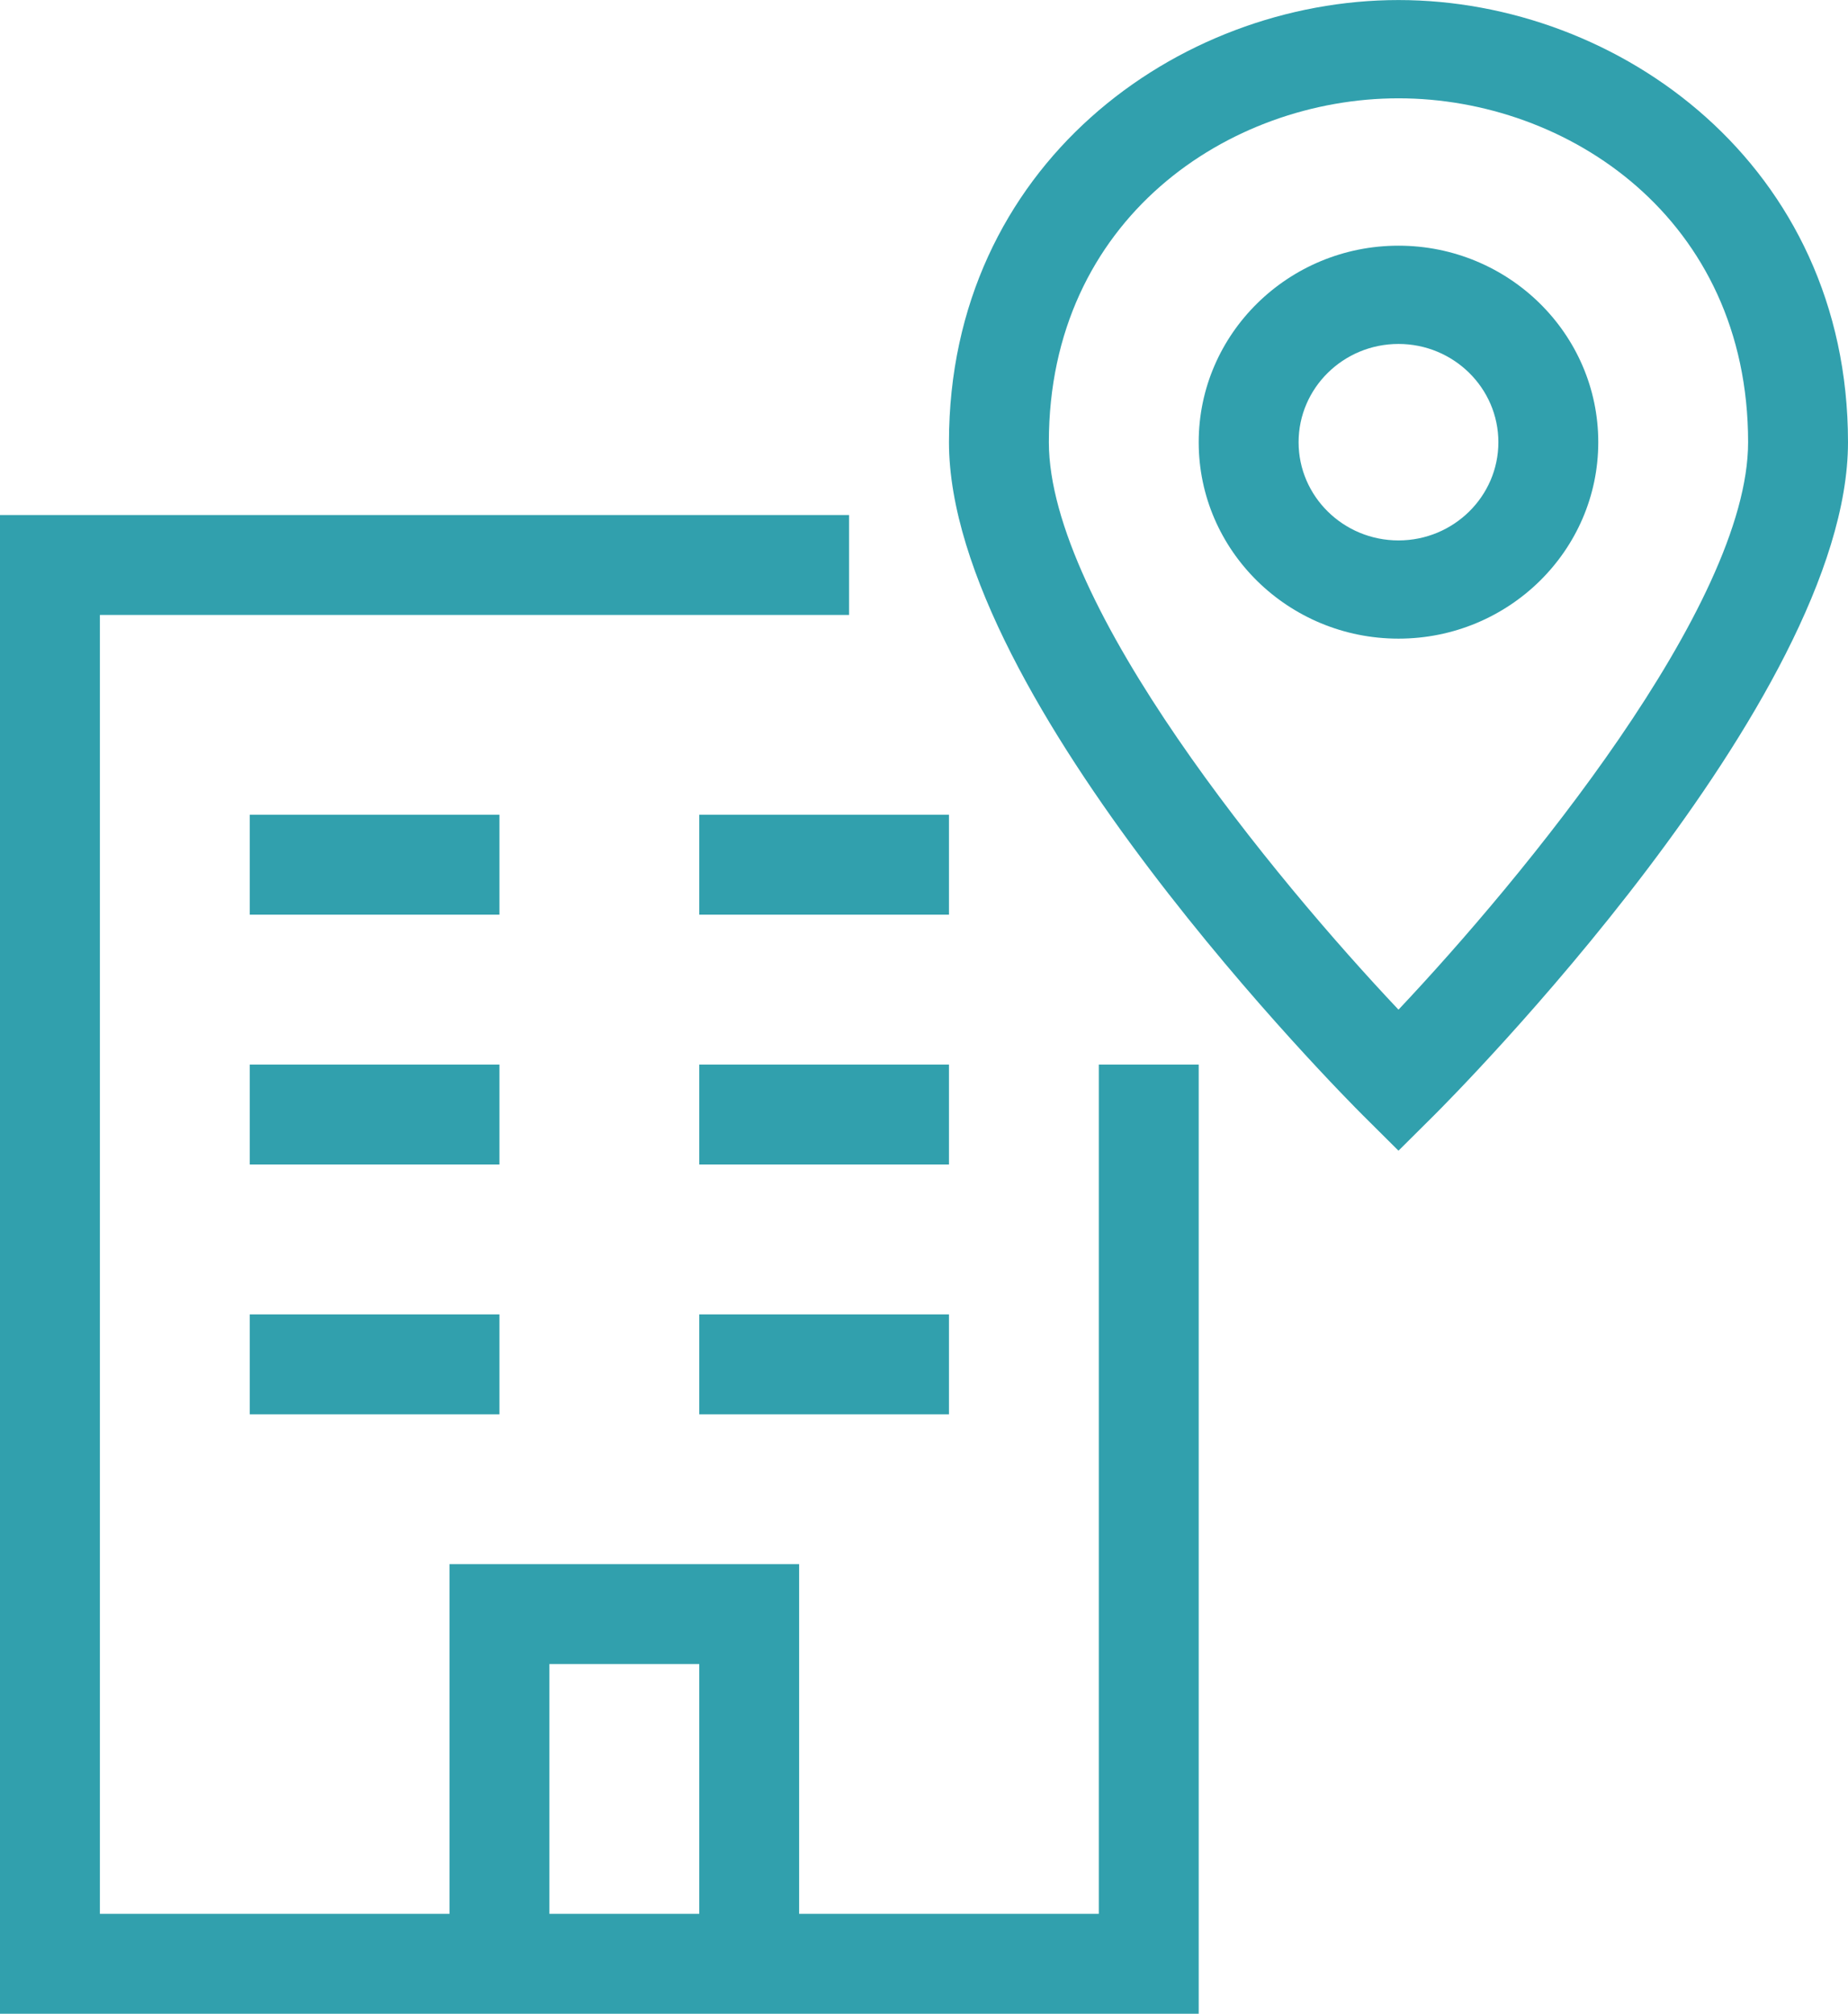 <svg xmlns="http://www.w3.org/2000/svg" xmlns:xlink="http://www.w3.org/1999/xlink" preserveAspectRatio="xMidYMid" width="37" height="40.31" viewBox="0 0 37 40.31">
  <defs>
    <style>
      .cls-1 {
        fill: #31a0ad;
        fill-rule: evenodd;
      }
    </style>
  </defs>
  <path d="M28.711,22.327 L28.000,23.034 L27.289,22.327 C26.951,21.990 19.000,14.015 19.000,8.852 C19.000,3.311 23.576,0.001 28.000,0.001 C32.424,0.001 37.000,3.311 37.000,8.852 C37.000,14.015 29.050,21.990 28.711,22.327 ZM28.000,1.968 C24.607,1.968 21.000,4.380 21.000,8.852 C21.000,12.122 25.540,17.607 28.000,20.211 C30.459,17.605 35.000,12.119 35.000,8.852 C35.000,4.380 31.394,1.968 28.000,1.968 ZM28.000,12.784 C25.794,12.784 24.000,11.021 24.000,8.852 C24.000,6.682 25.794,4.918 28.000,4.918 C30.206,4.918 32.000,6.682 32.000,8.852 C32.000,11.021 30.206,12.784 28.000,12.784 ZM28.000,6.885 C26.897,6.885 26.000,7.767 26.000,8.852 C26.000,9.936 26.897,10.818 28.000,10.818 C29.103,10.818 30.000,9.936 30.000,8.852 C30.000,7.767 29.103,6.885 28.000,6.885 ZM10.000,28.310 L5.000,28.310 L5.000,26.310 L10.000,26.310 L10.000,28.310 ZM5.000,16.310 L10.000,16.310 L10.000,18.310 L5.000,18.310 L5.000,16.310 ZM10.000,23.310 L5.000,23.310 L5.000,21.310 L10.000,21.310 L10.000,23.310 ZM19.000,28.310 L14.000,28.310 L14.000,26.310 L19.000,26.310 L19.000,28.310 ZM14.000,16.310 L19.000,16.310 L19.000,18.310 L14.000,18.310 L14.000,16.310 ZM19.000,23.310 L14.000,23.310 L14.000,21.310 L19.000,21.310 L19.000,23.310 ZM2.000,38.310 L9.000,38.310 L9.000,31.310 L16.000,31.310 L16.000,38.310 L22.000,38.310 L22.000,21.310 L24.000,21.310 L24.000,40.310 L16.000,40.310 L14.000,40.310 L11.000,40.310 L9.000,40.310 L0.000,40.310 L0.000,10.310 L17.000,10.310 L17.000,12.310 L2.000,12.310 L2.000,38.310 ZM11.000,38.310 L14.000,38.310 L14.000,33.310 L11.000,33.310 L11.000,38.310 Z" class="cls-1"/>
</svg>
